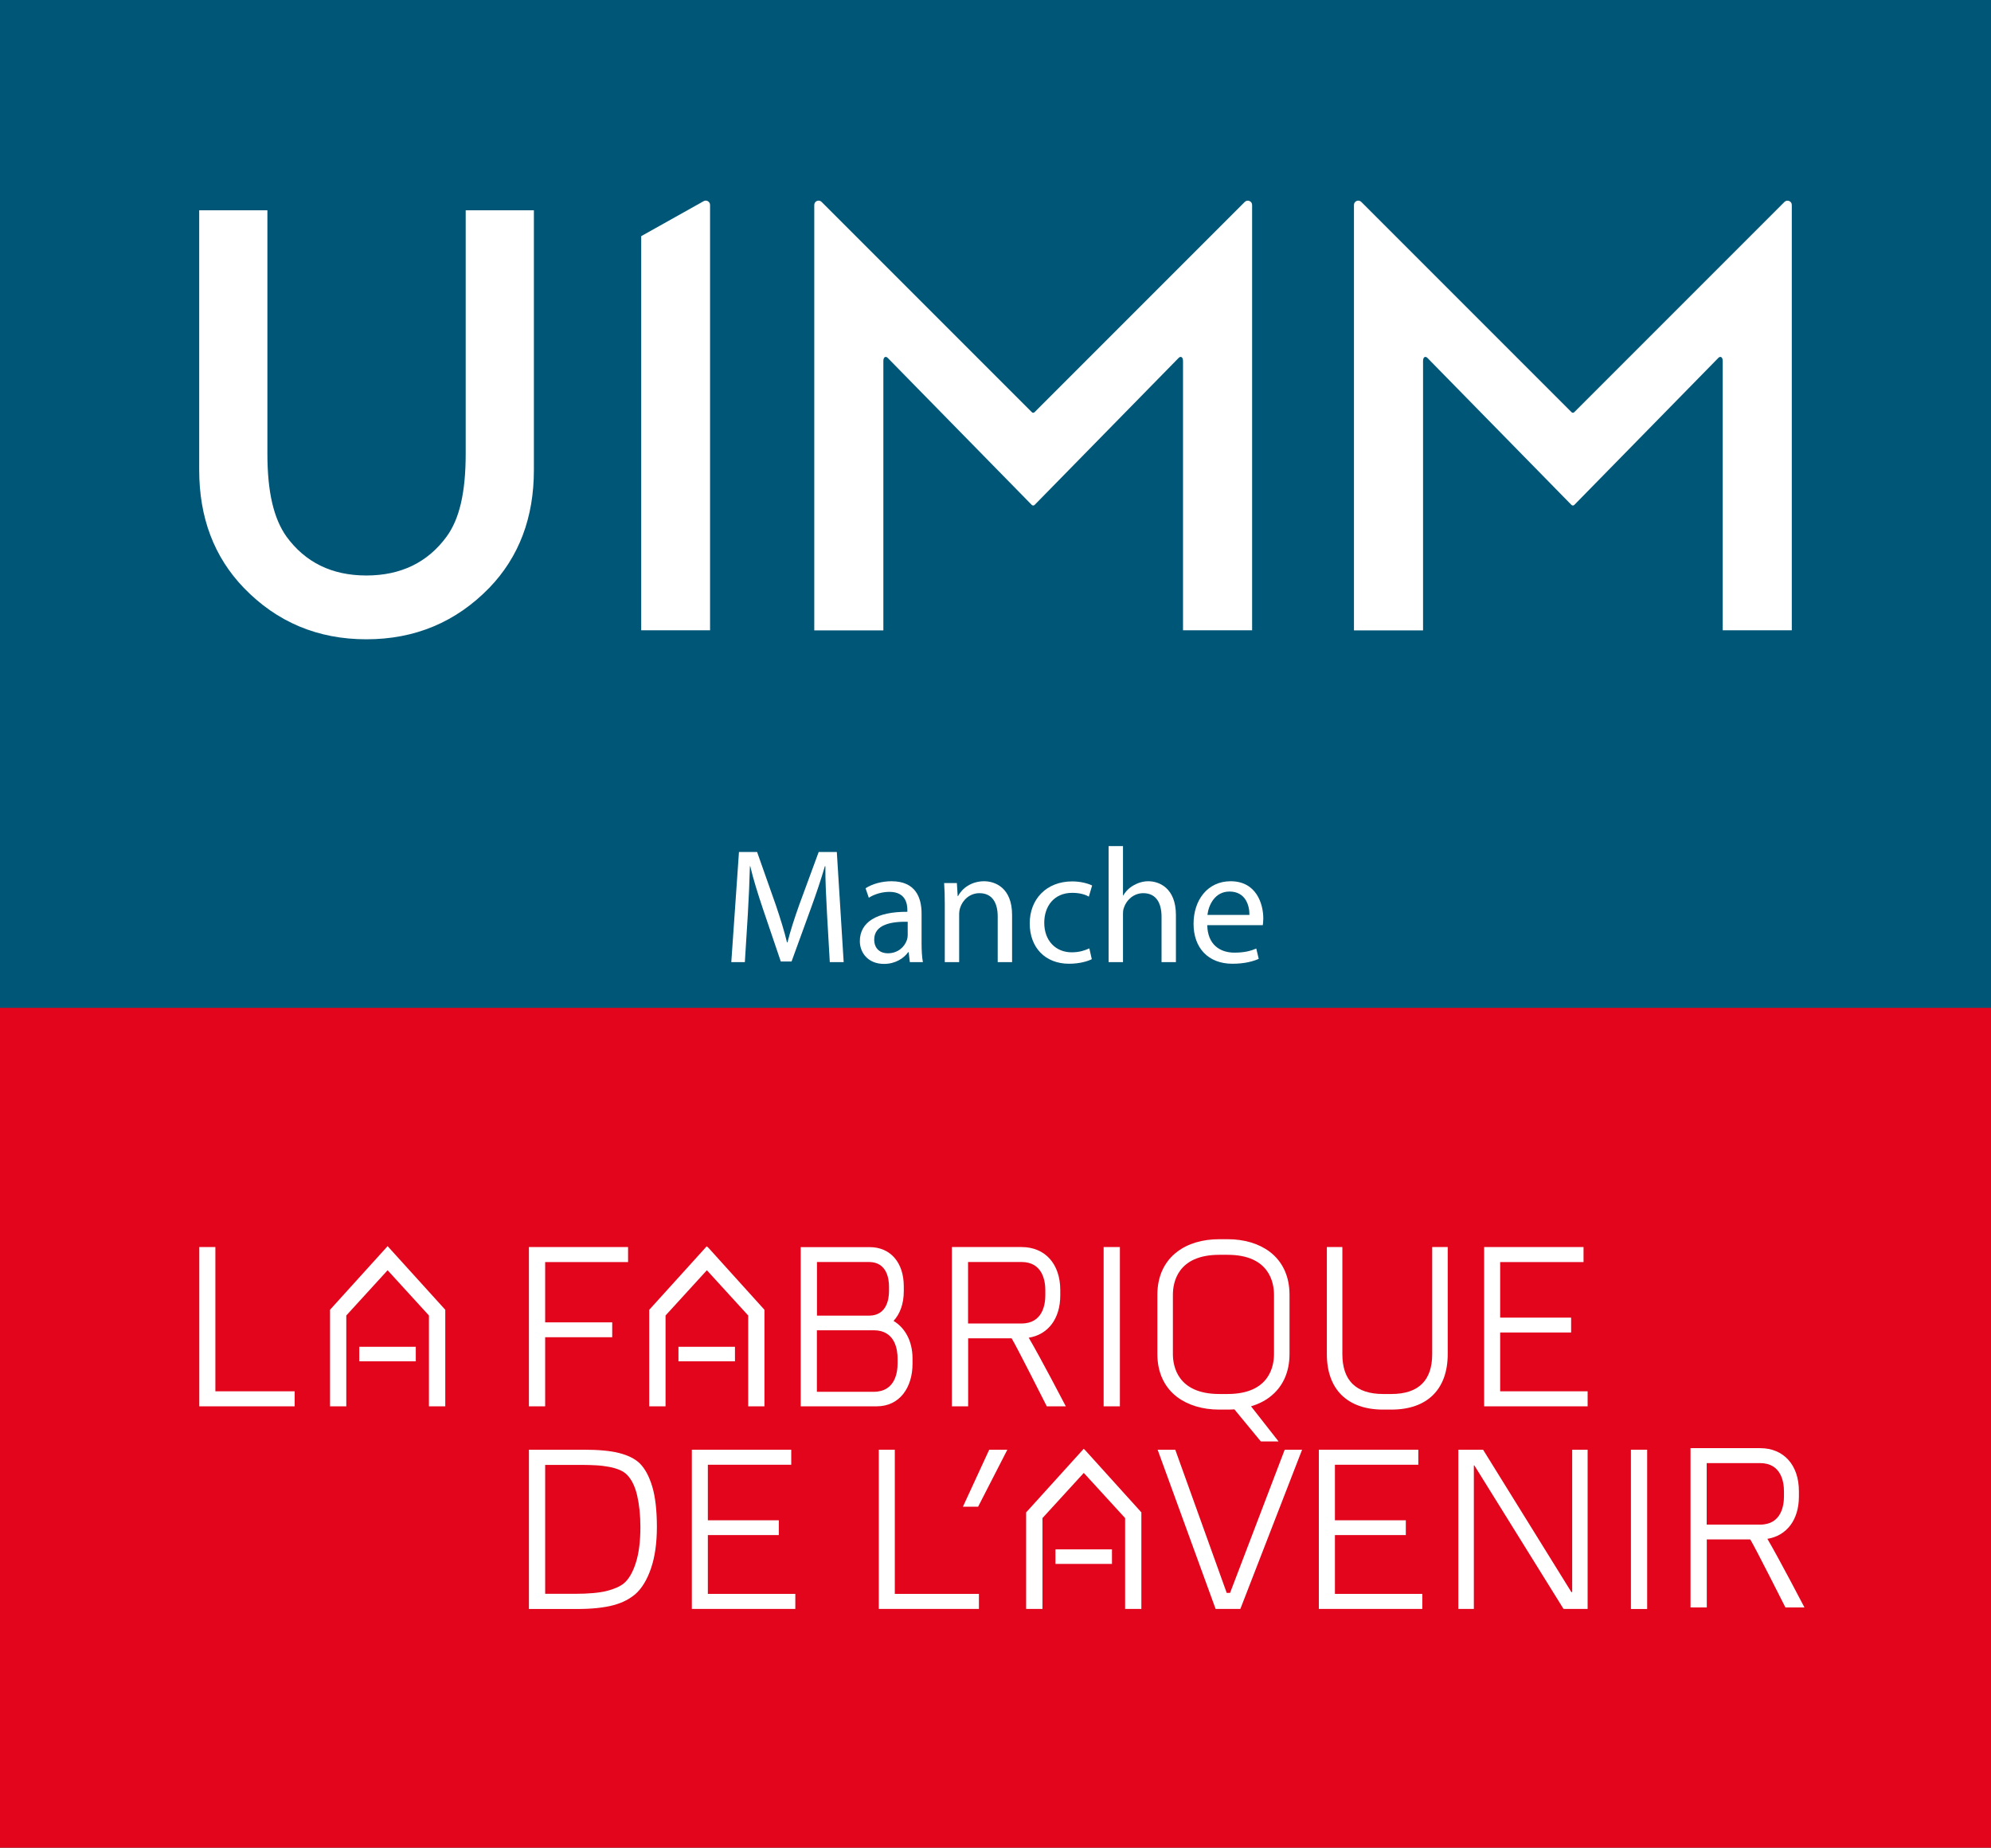 <?xml version="1.0" encoding="UTF-8"?>
<svg id="Calque_2" data-name="Calque 2" xmlns="http://www.w3.org/2000/svg" viewBox="0 0 243.78 226.19">
  <rect x="0" y="0" width="243.78" height="226.19" fill="#333333" stroke="none"/>
  <defs>
    <style>
      .cls-1 {
        fill: #005677;
      }

      .cls-1, .cls-2, .cls-3 {
        stroke-width: 0px;
      }

      .cls-2 {
        fill: #fff;
      }

      .cls-3 {
        fill: #e2051b;
      }
    </style>
  </defs>
  <g id="Logos_UIMM">
    <polygon class="cls-1" points="0 0 0 102.81 0 123.43 243.78 123.43 243.78 102.81 243.78 0 0 0"/>
    <rect class="cls-3" x="0" y="123.38" width="243.78" height="102.81"/>
    <g>
      <path class="cls-2" d="m32.74,25.74v29.78c0,4.76.78,7.96,2.33,10.16,2.32,3.18,5.58,4.77,9.79,4.77s7.51-1.59,9.83-4.77c1.55-2.13,2.33-5.33,2.33-10.16v-29.78h8.35v31.8c0,5.83-1.82,10.64-5.45,14.41-4.09,4.21-9.11,6.31-15.06,6.31s-10.96-2.1-15.02-6.31c-3.63-3.78-5.45-8.58-5.45-14.41v-31.8h8.35Z"/>
      <path class="cls-2" d="m78.51,28.91v48.25h8.43V25.09c0-.41-.44-.66-.79-.46l-7.64,4.28Z"/>
      <path class="cls-2" d="m153.31,77.16h-8.46v-32.97c0-.5-.29-.62-.53-.38l-17.64,18c-.1.1-.25.1-.35,0l-17.64-18c-.24-.24-.53-.12-.53.38v32.98h-8.46V25.09c0-.47.57-.71.9-.37l25.73,25.73c.11.11.24.11.35,0l25.73-25.73c.33-.33.9-.1.9.37v52.07Z"/>
      <path class="cls-2" d="m219.39,77.16h-8.46v-32.97c0-.5-.29-.62-.53-.38l-17.64,18c-.1.1-.25.1-.35,0l-17.64-18c-.24-.24-.53-.12-.53.38v32.98h-8.46V25.09c0-.47.57-.71.9-.37l25.73,25.73c.11.11.24.11.35,0l25.73-25.73c.33-.33.9-.1.9.37v52.07Z"/>
    </g>
    <g>
      <polygon class="cls-2" points="26.37 152.66 24.4 152.66 24.4 172.16 36.08 172.16 36.08 170.32 26.37 170.32 26.37 152.66"/>
      <g>
        <polygon class="cls-2" points="47.46 152.55 40.47 160.27 40.41 160.34 40.41 172.16 42.4 172.16 42.4 161.04 47.46 155.5 52.52 161.04 52.52 172.16 54.52 172.16 54.52 160.34 47.64 152.75 47.46 152.55"/>
        <rect class="cls-2" x="43.99" y="164.87" width="6.92" height="1.78"/>
      </g>
      <path class="cls-2" d="m78.32,179.13c-.6-.57-1.46-.99-2.54-1.26-1.06-.27-2.51-.4-4.29-.4h-6.73v19.5h5.85c.95,0,1.8-.04,2.53-.12.73-.08,1.4-.19,1.98-.35.58-.16,1.09-.35,1.52-.58.42-.22.81-.48,1.15-.77.79-.69,1.44-1.75,1.92-3.16.48-1.4.72-3.11.72-5.08s-.19-3.68-.57-4.93c-.38-1.27-.9-2.22-1.54-2.85Zm-11.57.2h4.54c.58,0,1.16.02,1.72.05.55.03,1.08.1,1.57.19.48.09.92.22,1.3.38.37.16.67.36.9.6.56.57.97,1.41,1.23,2.51.26,1.12.4,2.42.4,3.88,0,1.76-.19,3.24-.57,4.41-.37,1.15-.86,1.98-1.44,2.47-.49.4-1.2.71-2.11.94-.92.23-2.23.35-3.89.35h-3.65v-15.76Z"/>
      <polygon class="cls-2" points="86.67 187.92 95.36 187.92 95.36 186.11 86.67 186.11 86.67 179.31 96.88 179.31 96.88 177.47 84.71 177.47 84.71 196.96 97.38 196.96 97.38 195.12 86.67 195.12 86.67 187.92"/>
      <polygon class="cls-2" points="109.56 177.47 107.6 177.47 107.6 196.96 119.86 196.96 119.86 195.12 109.56 195.12 109.56 177.47"/>
      <polygon class="cls-2" points="121.12 177.47 117.9 184.45 119.76 184.45 123.34 177.47 121.12 177.47"/>
      <polygon class="cls-2" points="150.61 195 150.2 195 143.9 177.47 141.74 177.47 148.84 196.96 151.87 196.96 159.43 177.47 157.3 177.47 150.61 195"/>
      <polygon class="cls-2" points="163.45 187.92 172.13 187.92 172.13 186.11 163.45 186.11 163.45 179.31 173.66 179.31 173.66 177.47 161.48 177.47 161.48 196.96 174.15 196.96 174.15 195.12 163.45 195.12 163.45 187.92"/>
      <polygon class="cls-2" points="192.5 194.9 192.4 194.9 181.59 177.47 178.56 177.47 178.56 196.96 180.46 196.96 180.46 179.39 180.52 179.39 191.44 196.96 194.39 196.96 194.39 177.47 192.5 177.47 192.5 194.9"/>
      <rect class="cls-2" x="199.69" y="177.47" width="1.99" height="19.5"/>
      <g>
        <polygon class="cls-2" points="132.69 177.36 125.71 185.07 125.64 185.14 125.64 196.96 127.64 196.96 127.64 185.84 132.7 180.31 137.76 185.84 137.76 196.96 139.75 196.96 139.75 185.14 132.89 177.55 132.69 177.36"/>
        <rect class="cls-2" x="129.23" y="189.67" width="6.92" height="1.78"/>
      </g>
      <polygon class="cls-2" points="66.75 163.7 74.96 163.7 74.96 161.88 66.75 161.88 66.75 154.5 76.9 154.5 76.9 152.66 64.76 152.66 64.76 172.16 66.75 172.16 66.75 163.7"/>
      <g>
        <polygon class="cls-2" points="81.49 161.04 86.55 155.5 91.61 161.04 91.61 172.16 93.6 172.16 93.6 160.34 86.73 152.74 86.53 152.57 79.56 160.27 79.49 160.34 79.49 172.16 81.49 172.16 81.49 161.04"/>
        <rect class="cls-2" x="83.07" y="164.87" width="6.92" height="1.78"/>
      </g>
      <path class="cls-2" d="m109.41,161.7c.79-.85,1.25-2.1,1.25-3.63v-.6c0-2.92-1.64-4.8-4.18-4.8h-8.44v19.49h9.3c2.86,0,4.39-2.36,4.39-5.2v-.66c0-2.13-.92-3.76-2.33-4.6Zm-9.38-7.21h6.36c2.22,0,2.46,2.1,2.46,3v.57c0,.9-.24,3-2.46,3h-6.36v-6.57Zm9.87,12.45c0,1.03-.28,3.44-2.92,3.44h-6.96v-7.53h7.03c2.57.04,2.85,2.41,2.85,3.44v.66Z"/>
      <path class="cls-2" d="m128.18,172.16h2.32s-3.1-5.95-4.54-8.4c2.37-.38,3.86-2.33,3.86-5.18v-.66c0-3.19-1.86-5.26-4.74-5.26h-8.53v19.5h1.99v-8.33h5.32c.54.85,4.31,8.33,4.31,8.33Zm-.19-14.24v.66c0,1.03-.28,3.44-2.92,3.44h-6.54v-7.53h6.54c2.63,0,2.92,2.4,2.92,3.44Z"/>
      <path class="cls-2" d="m218.62,196.78h2.32s-3.1-5.95-4.54-8.4c2.37-.38,3.86-2.33,3.86-5.18v-.66c0-3.19-1.86-5.26-4.74-5.26h-8.53v19.5h1.99v-8.33h5.32c.54.85,4.31,8.33,4.31,8.33Zm-.19-14.24v.66c0,1.03-.28,3.44-2.92,3.44h-6.54v-7.53h6.54c2.63,0,2.92,2.4,2.92,3.44Z"/>
      <rect class="cls-2" x="135.13" y="152.66" width="1.99" height="19.5"/>
      <path class="cls-2" d="m157.89,165.76v-7.26c0-2.24-.84-4.06-2.42-5.26-1.33-1-3.11-1.54-5.17-1.54h-1c-2.06,0-3.85.53-5.17,1.54-1.58,1.2-2.42,3.02-2.42,5.26v7.26c0,2.24.84,4.06,2.42,5.26,1.33,1,3.11,1.54,5.17,1.54h1c.28,0,.56-.01.84-.03l3.24,3.93h2.17l-3.37-4.3c.86-.26,1.64-.64,2.29-1.14,1.58-1.2,2.42-3.02,2.42-5.26Zm-7.59,4.89h-1c-5.13,0-5.69-3.42-5.69-4.89v-7.26c0-1.47.55-4.89,5.69-4.89h1c5.13,0,5.69,3.42,5.69,4.89v7.26c0,1.47-.55,4.89-5.69,4.89Z"/>
      <path class="cls-2" d="m170.36,172.56h-1c-4.39,0-6.9-2.48-6.9-6.8v-13.1h1.9v13.1c0,3.25,1.68,4.89,5,4.89h1c3.32,0,5-1.65,5-4.89v-13.1h1.9v13.1c0,4.32-2.51,6.8-6.9,6.8Z"/>
      <polygon class="cls-2" points="194.39 170.32 183.68 170.32 183.68 163.12 192.37 163.12 192.37 161.3 183.68 161.3 183.68 154.5 193.89 154.5 193.89 152.66 181.72 152.66 181.72 172.16 194.39 172.16 194.39 170.32"/>
    </g>
  </g>
  <g id="Textes">
    <g>
      <path class="cls-2" d="m101.26,111.86c-.1-1.88-.22-4.14-.2-5.82h-.06c-.46,1.58-1.02,3.26-1.7,5.12l-2.38,6.54h-1.32l-2.18-6.42c-.64-1.9-1.18-3.64-1.56-5.24h-.04c-.04,1.68-.14,3.94-.26,5.96l-.36,5.78h-1.66l.94-13.48h2.22l2.3,6.52c.56,1.66,1.02,3.14,1.36,4.54h.06c.34-1.36.82-2.84,1.42-4.54l2.4-6.52h2.22l.84,13.48h-1.7l-.34-5.92Z"/>
      <path class="cls-2" d="m111.4,117.78l-.14-1.22h-.06c-.54.76-1.58,1.44-2.96,1.44-1.96,0-2.96-1.38-2.96-2.78,0-2.34,2.08-3.62,5.82-3.6v-.2c0-.8-.22-2.24-2.2-2.24-.9,0-1.84.28-2.52.72l-.4-1.16c.8-.52,1.96-.86,3.18-.86,2.96,0,3.68,2.02,3.68,3.96v3.62c0,.84.04,1.66.16,2.32h-1.6Zm-.26-4.94c-1.92-.04-4.1.3-4.1,2.18,0,1.14.76,1.68,1.66,1.68,1.26,0,2.06-.8,2.34-1.62.06-.18.1-.38.1-.56v-1.68Z"/>
      <path class="cls-2" d="m115.68,110.72c0-1-.02-1.82-.08-2.62h1.56l.1,1.6h.04c.48-.92,1.6-1.82,3.2-1.82,1.34,0,3.42.8,3.42,4.12v5.78h-1.76v-5.58c0-1.56-.58-2.86-2.24-2.86-1.16,0-2.06.82-2.36,1.8-.08.22-.12.52-.12.82v5.82h-1.76v-7.06Z"/>
      <path class="cls-2" d="m133.68,117.42c-.46.24-1.48.56-2.78.56-2.92,0-4.82-1.98-4.82-4.94s2.04-5.14,5.2-5.14c1.04,0,1.96.26,2.44.5l-.4,1.36c-.42-.24-1.08-.46-2.04-.46-2.22,0-3.42,1.64-3.42,3.66,0,2.24,1.44,3.62,3.36,3.62,1,0,1.66-.26,2.16-.48l.3,1.32Z"/>
      <path class="cls-2" d="m135.74,103.58h1.76v6.04h.04c.28-.5.72-.94,1.26-1.24.52-.3,1.14-.5,1.8-.5,1.3,0,3.38.8,3.38,4.14v5.76h-1.76v-5.56c0-1.56-.58-2.88-2.24-2.88-1.14,0-2.04.8-2.36,1.76-.1.24-.12.5-.12.84v5.84h-1.76v-14.2Z"/>
      <path class="cls-2" d="m147.82,113.26c.04,2.38,1.56,3.36,3.32,3.36,1.26,0,2.02-.22,2.68-.5l.3,1.26c-.62.28-1.68.6-3.22.6-2.98,0-4.76-1.96-4.76-4.88s1.72-5.22,4.54-5.22c3.16,0,4,2.78,4,4.56,0,.36-.04.64-.06.82h-6.8Zm5.16-1.26c.02-1.12-.46-2.86-2.44-2.86-1.78,0-2.56,1.64-2.7,2.86h5.14Z"/>
    </g>
  </g>
</svg>